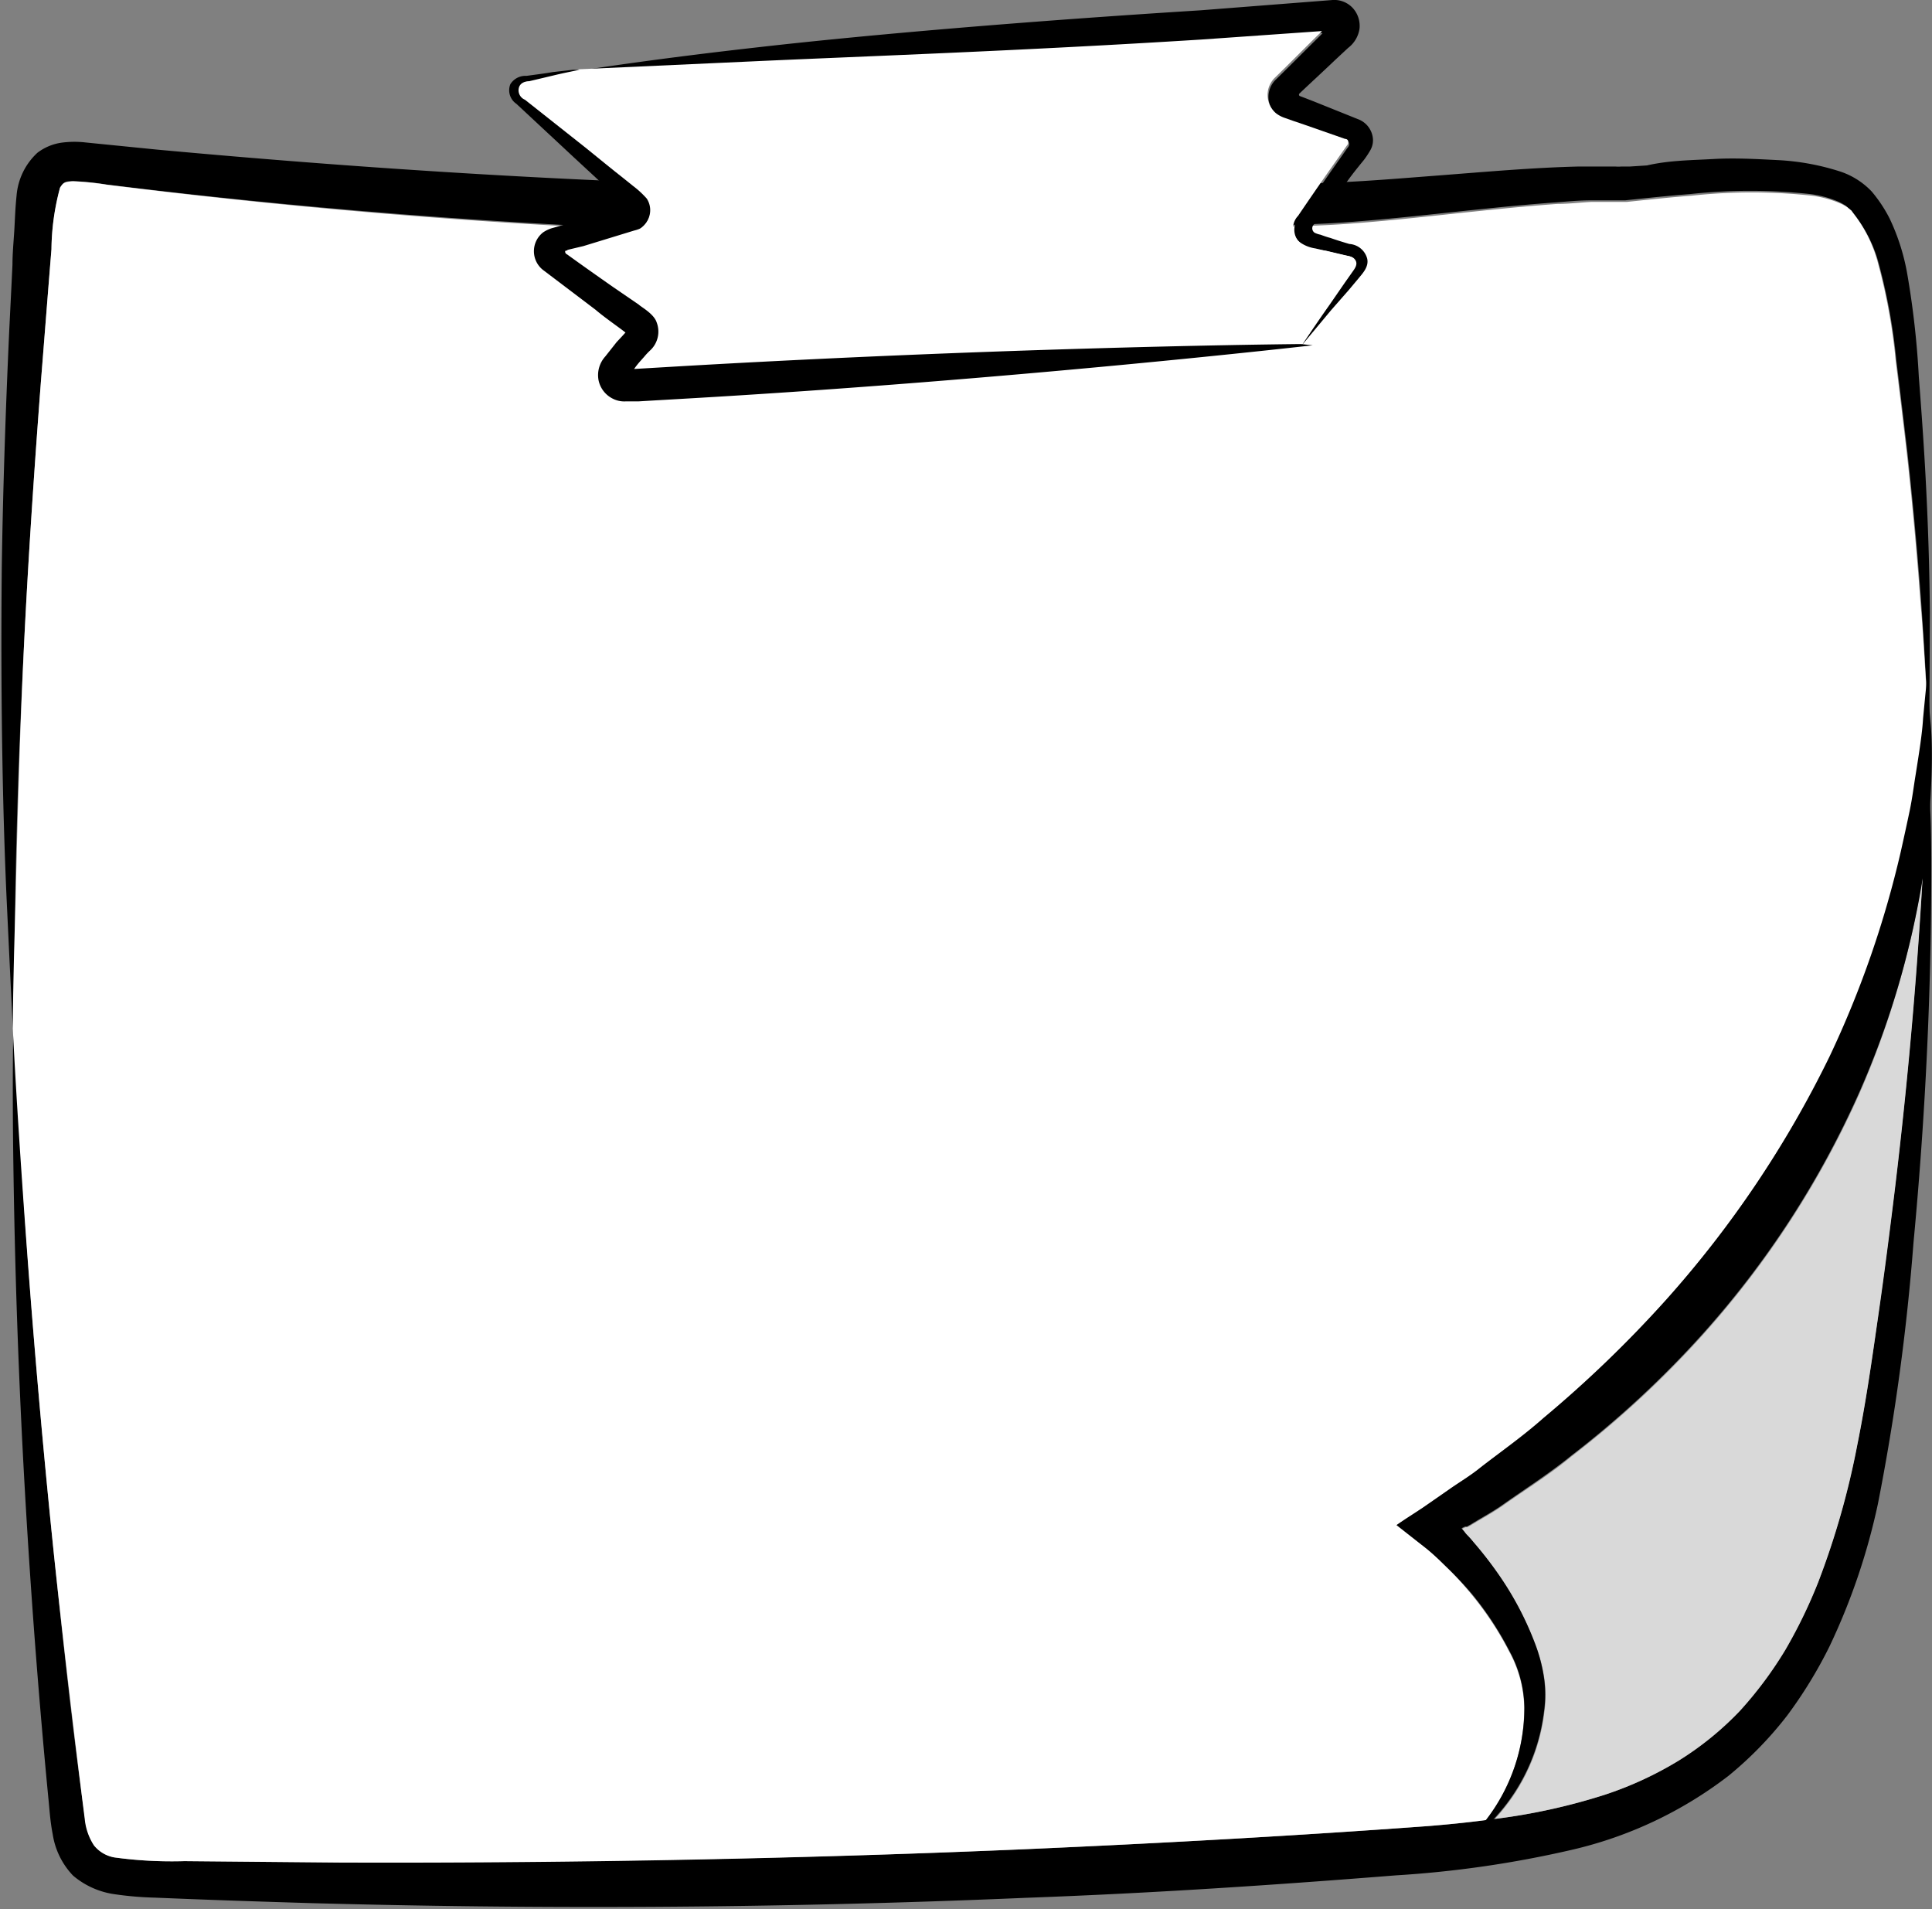 <?xml version="1.0" encoding="UTF-8" standalone="no"?><svg xmlns="http://www.w3.org/2000/svg" xmlns:xlink="http://www.w3.org/1999/xlink" data-name="Layer 3" fill="#000000" height="107.2" preserveAspectRatio="xMidYMid meet" version="1" viewBox="-0.1 -0.0 108.5 107.2" width="108.5" zoomAndPan="magnify"><rect x="-0.1" y="-0.0" width="108.5" height="107.2" fill="#808080" stroke="none"/><g id="change1_1"><path d="M108.26,38.63s0,0,0,0c0,1.67-.05,2.54-.05,2.54s0-.85-.11-2.44c-.07-1.19-.16-2.81-.3-4.81-.17-2.32-.41-5.16-.77-8.43-.19-1.64-.4-3.39-.63-5.24a32.78,32.78,0,0,0-1.05-5.67A7.72,7.72,0,0,0,104,12l-.22-.27a1.2,1.2,0,0,1-.21-.17,2.92,2.92,0,0,0-.56-.29,6.11,6.11,0,0,0-1.43-.37,31.28,31.28,0,0,0-6.78,0c-1.19.09-2.4.22-3.64.35l-.25,0h-.3l-.46,0-.93,0c-.62,0-1.25.06-1.88.11-2.53.18-5.14.48-7.83.76-1.35.14-2.72.27-4.12.37s-2.79.12-4.2.19l-8.63.32c-5.85.28-11.9.21-18.05.11A376.38,376.38,0,0,1,5.88,10.36,15.79,15.79,0,0,0,4,10.17c-.48,0-.54.08-.72.36A13.69,13.69,0,0,0,2.79,14c-.21,2.58-.4,5.05-.59,7.41q-.54,7.08-.85,12.85C.94,41.91.78,47.79.74,51.74s-.12,6-.12,6S.5,55.32.29,50.87-.08,40,0,31.85c.06-4.05.2-8.5.42-13.31.06-1.2.12-2.42.18-3.67,0-.62.06-1.25.1-1.88s.05-1.23.13-2A3.68,3.68,0,0,1,2,8.58,2.91,2.91,0,0,1,3.45,8a5.46,5.46,0,0,1,1.26,0l4,.4c10.85,1,22.94,1.82,35.86,2.1,6.5.13,12.8.19,18.82,0l8.84-.19c2.9,0,5.63-.24,8.37-.45s5.4-.45,8-.51c.65,0,1.3,0,2,0a2.41,2.41,0,0,0,.38,0l.47,0,.94-.06C93.65,9,94.89,9,96.11,8.93s2.43,0,3.62.06a13.6,13.6,0,0,1,3.57.66,4.31,4.31,0,0,1,1.71,1.1,7.88,7.88,0,0,1,1,1.5,12.06,12.06,0,0,1,1,3.13,48.92,48.92,0,0,1,.65,5.78c.14,1.8.26,3.51.35,5.09.18,3.18.25,5.9.27,8.11C108.27,36.11,108.27,37.54,108.26,38.63Z" fill="inherit"/></g><g id="change1_2"><path d="M108.36,48.79c0,4.92-.16,12.09-1,21a125.29,125.29,0,0,1-2,14.67,36.25,36.25,0,0,1-2.72,8,25.28,25.28,0,0,1-2.37,3.87,20.71,20.71,0,0,1-3.3,3.39,22.86,22.86,0,0,1-8.82,4.16,60,60,0,0,1-9.87,1.43c-6.65.53-13.59,1-20.77,1.26-14.45.62-28,.63-40.09.3-3-.09-6-.19-8.82-.31a18.62,18.62,0,0,1-2.25-.19A4.58,4.58,0,0,1,4,105.32,4.3,4.3,0,0,1,2.86,103c-.15-.77-.18-1.43-.25-2.09-.51-5.3-.88-10.2-1.16-14.66-.56-8.92-.73-16-.8-20.94s0-7.55,0-7.55.17,2.87.48,8S2,78.32,2.94,87.4c.48,4.52,1,9.52,1.74,14.75a3.3,3.3,0,0,0,.51,1.47,1.88,1.88,0,0,0,1.14.68,23.65,23.65,0,0,0,3.94.21l8.73.08c11.92,0,25-.17,38.48-.75,8-.35,15.58-.78,22.65-1.3,1.11-.09,2.2-.2,3.26-.34l.45-.06A34,34,0,0,0,90,100.79a20,20,0,0,0,4.19-1.93,17.47,17.47,0,0,0,3.42-2.78,21.77,21.77,0,0,0,2.57-3.45A28,28,0,0,0,102,88.85a45.23,45.23,0,0,0,2.2-7.73c.51-2.53.86-5,1.19-7.35s.62-4.57.88-6.68c.92-7.58,1.35-13.59,1.6-17.9,0-.48.05-.94.07-1.38.21-4.37.26-6.62.26-6.62s0,.67.06,2c0,.46,0,1,0,1.6C108.34,45.85,108.36,47.2,108.36,48.79Z" fill="inherit"/></g><g id="change2_1"><path d="M108.1,38.75c0,.4-.09.92-.15,1.55,0,.86-.22,1.92-.42,3.18-.1.63-.17,1.31-.33,2s-.32,1.49-.5,2.3a56.49,56.49,0,0,1-4,11.51A59.8,59.8,0,0,1,93.46,73a66.7,66.7,0,0,1-6.88,6.63c-1.15,1-2.38,1.88-3.54,2.78-.56.46-1.18.82-1.76,1.23l-1.44,1c-.51.35-1,.68-1.51,1L80,86.94c.27.22.51.44.74.66l.38.37a20.35,20.35,0,0,1,1.41,1.55,18,18,0,0,1,2.13,3.23,6.83,6.83,0,0,1,.84,3.16,10.32,10.32,0,0,1-2.13,6.29c-1.06.14-2.15.25-3.26.34-7.07.52-14.65.95-22.65,1.3-13.53.58-26.56.79-38.48.75l-8.73-.08a23.65,23.65,0,0,1-3.94-.21,1.88,1.88,0,0,1-1.14-.68,3.3,3.3,0,0,1-.51-1.47C4,96.92,3.42,91.92,2.94,87.4,2,78.32,1.45,70.9,1.1,65.75s-.48-8-.48-8,0-2,.12-6,.2-9.83.61-17.5q.31-5.76.85-12.85c.19-2.36.38-4.83.59-7.41a13.69,13.69,0,0,1,.48-3.45c.18-.28.24-.32.72-.36a15.79,15.79,0,0,1,1.89.19A376.38,376.38,0,0,0,44.55,13.2c6.15.1,12.2.17,18.05-.11l8.63-.32c1.41-.07,2.8-.09,4.2-.19s2.77-.23,4.12-.37c2.69-.28,5.3-.58,7.83-.76.63,0,1.26-.08,1.88-.11l.93,0,.46,0H91l.25,0c1.24-.13,2.45-.26,3.64-.35a31.28,31.28,0,0,1,6.78,0,6.11,6.11,0,0,1,1.43.37,2.92,2.92,0,0,1,.56.29,1.2,1.2,0,0,0,.21.17L104,12a7.72,7.72,0,0,1,1.31,2.57,32.78,32.78,0,0,1,1.05,5.67c.23,1.85.44,3.6.63,5.24.36,3.27.6,6.11.77,8.43C107.94,35.94,108,37.56,108.1,38.75Z" fill="#ffffff"/></g><g id="change3_1"><path d="M107.88,49.19c-.25,4.31-.68,10.32-1.6,17.9-.26,2.11-.54,4.34-.88,6.68s-.68,4.82-1.19,7.35a45.23,45.23,0,0,1-2.2,7.73,28,28,0,0,1-1.84,3.78,21.77,21.77,0,0,1-2.57,3.45,17.47,17.47,0,0,1-3.42,2.78A20,20,0,0,1,90,100.79a34,34,0,0,1-6.15,1.35,10.66,10.66,0,0,0,2.78-6,6.59,6.59,0,0,0,0-1.88,9.11,9.11,0,0,0-.51-1.94,17.78,17.78,0,0,0-2-3.81,21.39,21.39,0,0,0-1.43-1.85,5.87,5.87,0,0,0-.41-.46,1.46,1.46,0,0,1-.12-.15L82,85.86a1.36,1.36,0,0,1,.21-.1l.09,0,.22-.12c.61-.38,1.26-.72,1.87-1.16,1.22-.86,2.54-1.68,3.77-2.7a55,55,0,0,0,7.42-6.88,51.91,51.91,0,0,0,8.75-13.51A49.19,49.19,0,0,0,107.88,49.19Z" fill="#d9d9d9"/></g><g id="change1_3"><path d="M108.32,44.74c-.07,1.3-.21,2.75-.42,4.34,0,0,0,.07,0,.11a49.19,49.19,0,0,1-3.59,12.16,51.91,51.91,0,0,1-8.75,13.51,55,55,0,0,1-7.42,6.88c-1.23,1-2.55,1.84-3.77,2.7-.61.44-1.26.78-1.87,1.16l-.22.12-.09,0a1.36,1.36,0,0,0-.21.1l.16.19a1.46,1.46,0,0,0,.12.15,5.87,5.87,0,0,1,.41.46,21.39,21.39,0,0,1,1.43,1.85,17.78,17.78,0,0,1,2,3.81,9.11,9.11,0,0,1,.51,1.94,6.59,6.59,0,0,1,0,1.88,10.66,10.66,0,0,1-2.78,6c-.2.21-.39.4-.56.56a8.48,8.48,0,0,1-.87.7l-.25.18.22-.23a7.91,7.91,0,0,0,.77-.84l.24-.31a10.32,10.32,0,0,0,2.13-6.29,6.83,6.83,0,0,0-.84-3.16,18,18,0,0,0-2.13-3.23A20.35,20.35,0,0,0,81.14,88l-.38-.37c-.23-.22-.47-.44-.74-.66l-1.69-1.33c.46-.33,1-.66,1.51-1l1.44-1c.58-.41,1.2-.77,1.76-1.23,1.16-.9,2.39-1.75,3.54-2.78A66.7,66.7,0,0,0,93.46,73a59.8,59.8,0,0,0,9.19-13.68,56.49,56.49,0,0,0,4-11.51c.18-.81.35-1.58.5-2.3s.23-1.4.33-2c.2-1.26.37-2.32.42-3.18.06-.63.11-1.15.15-1.55.06-.71.1-1.07.1-1.07s0,.33.06,1c0,0,0,0,0,0q0,.75.12,2C108.42,41.77,108.41,43.14,108.32,44.74Z" fill="inherit"/></g><g id="change1_4"><path d="M73.73,12.57a.3.3,0,0,0,0,.5,1.37,1.37,0,0,0,.33.11c.19.07.36.13.55.18.37.13.73.24,1.07.34a1.11,1.11,0,0,1,1,.82c.1.44-.22.79-.46,1.08l-.56.67-1,1.14L73,19.4c.13-.18.66-1,1.55-2.26l.87-1.26.48-.68c.12-.17.25-.38.12-.59s-.35-.22-.59-.28l-1.06-.25L73.78,14a2,2,0,0,1-.77-.28,1,1,0,0,1-.16-1.49c.55-.81,1.14-1.67,1.77-2.57l.95-1.35c.17-.18.11-.38-.08-.4l-2.29-.8-.62-.21-.45-.16a1.71,1.71,0,0,1-.52-.27,1.35,1.35,0,0,1-.06-2c.73-.71,1.47-1.46,2.23-2.21.52-.51.34-.34.39-.4a0,0,0,0,0-.06,0l-6.69.47c-10.17.64-19,.94-25.3,1.23l-9.65.44h-.21c.86-.14,4.64-.72,10.25-1.35,6.41-.73,15.24-1.47,24.8-2.07L74.74,0a1.42,1.42,0,0,1,1.13.45,1.49,1.49,0,0,1,.38,1.16,1.66,1.66,0,0,1-.64,1.08l-.72.67c-.69.66-1.36,1.27-2,1.88a.09.09,0,0,0,0,.15l0,0,0,0,.16.06.62.24,2.49,1a1.29,1.29,0,0,1,.84,1.07,1.12,1.12,0,0,1-.14.67,5,5,0,0,1-.37.56c-.36.44-.7.86-1,1.29C74.87,11.11,74.28,11.86,73.73,12.57Z" fill="inherit"/></g><g id="change4_1"><path d="M75.86,15.2l-.48.68-.87,1.26c-.89,1.28-1.42,2.08-1.55,2.26-3.16,0-17.44.24-34.74,1.24l-2.71.16h0a4.74,4.74,0,0,1,.33-.42l.24-.27a3.76,3.76,0,0,1,.34-.36,1.44,1.44,0,0,0,.36-1.56c-.14-.51-.88-.9-1-1l-1.46-1c-.9-.63-1.75-1.23-2.58-1.83-.09,0-.16-.16-.06-.21l.07,0c.05,0,0,0,.15-.07l.72-.21,2.84-.87a1.18,1.18,0,0,0,.72-1.8,5.21,5.21,0,0,0-.77-.71L34.85,10c-.75-.59-1.44-1.16-2.11-1.7l-3.4-2.69A.57.57,0,0,1,29,4.9c.07-.28.36-.32.58-.37l1.35-.32C31.4,4.09,32,4,32.42,3.89h0l9.65-.44c6.29-.29,15.13-.59,25.3-1.23l6.69-.47a0,0,0,0,1,.06,0c0,.06.13-.11-.39.4-.76.75-1.5,1.5-2.23,2.21a1.35,1.35,0,0,0,.06,2,1.71,1.71,0,0,0,.52.27l.45.16.62.21,2.29.8c.19,0,.25.22.08.4l-.95,1.35c-.63.9-1.22,1.76-1.77,2.57A1,1,0,0,0,73,13.67a2,2,0,0,0,.77.28l.55.13,1.06.25c.24.06.48.05.59.28S76,15,75.86,15.2Z" fill="#ffffff"/></g><g id="change1_5"><path d="M73.62,19.39s-16.84,1.94-35.31,3l-1.73.1-.84.05-.71,0a1.41,1.41,0,0,1-.71-.15,1.49,1.49,0,0,1-.81-1.06,1.56,1.56,0,0,1,.38-1.31l.38-.48.26-.33.29-.31.2-.22s0,0,0,0,.09.05-.26-.21-1-.72-1.42-1.08l-2.89-2.19a1.34,1.34,0,0,1-.05-2.15,1.82,1.82,0,0,1,.58-.26l.56-.16.71-.18,2.53-.63c.18,0,.33-.22.18-.34s-.53-.49-.84-.8l-2-1.85-3.22-3a.92.92,0,0,1-.34-1.1,1,1,0,0,1,.91-.47c.58-.08,1.07-.14,1.46-.21l1.14-.13.1,0h.08l.46,0c-.07,0-.15,0-.25,0h0c-.41.08-1,.2-1.49.32l-1.35.32c-.22,0-.51.09-.58.37a.57.57,0,0,0,.34.67l3.4,2.69c.67.54,1.36,1.11,2.11,1.7l.56.45a5.21,5.21,0,0,1,.77.71,1.18,1.18,0,0,1-.72,1.8l-2.84.87L31.9,14c-.16.05-.1,0-.15.07l-.07,0c-.1.05,0,.2.06.21.83.6,1.68,1.2,2.58,1.83l1.46,1c.11.12.85.51,1,1a1.44,1.44,0,0,1-.36,1.56,3.76,3.76,0,0,0-.34.36l-.24.27a4.74,4.74,0,0,0-.33.42s0,0,0,0h0l2.71-.16c17.3-1,31.58-1.21,34.74-1.24Z" fill="inherit"/></g></svg>